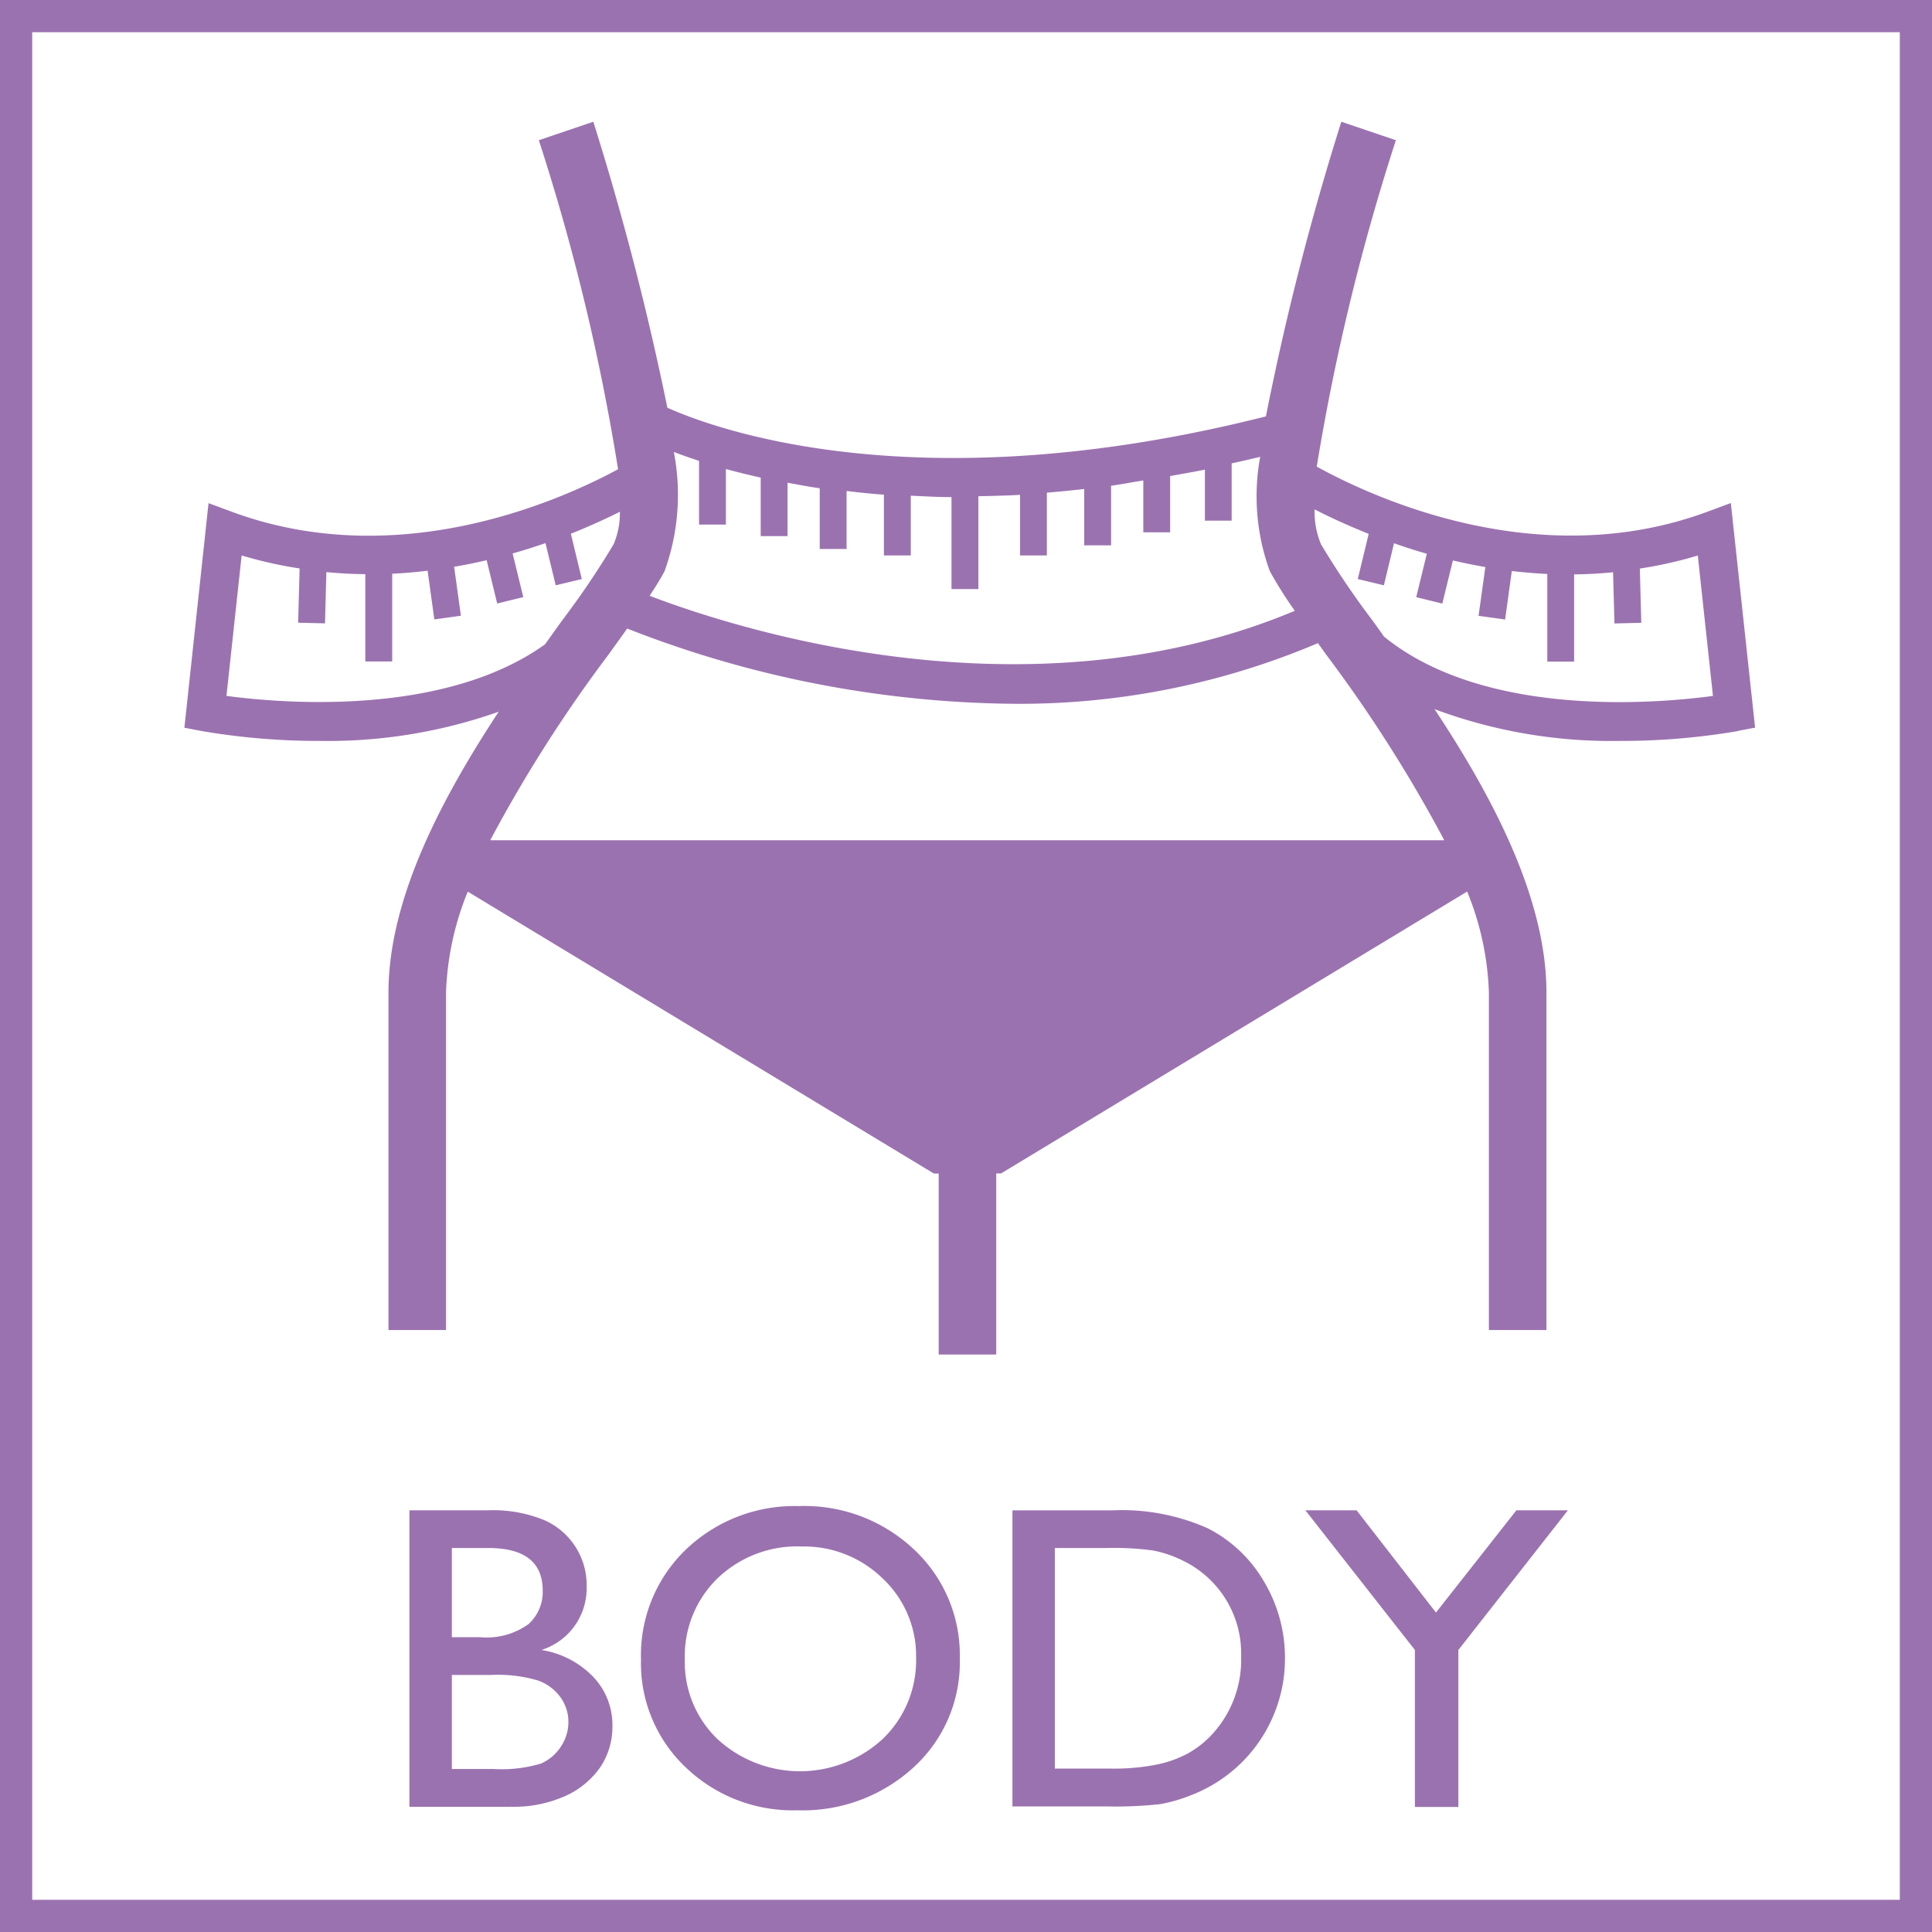 <svg id="icon_body_p" xmlns="http://www.w3.org/2000/svg" width="80" height="80" viewBox="0 0 80 80">
  <path id="パス_11154" data-name="パス 11154" d="M1.334,1.334H78.667V78.667H1.334ZM0,80H80V0H0Z" fill="#9b72b0"/>
  <path id="パス_11155" data-name="パス 11155" d="M71.954,30.267l.721-.137-1.005-9.3-.958.355c-6.988,2.593-13.837-.568-16.188-1.863A91.605,91.605,0,0,1,57.8,5.806l-2.258-.765a113.359,113.359,0,0,0-3.123,12.2c-14.365,3.634-22.81.531-24.785-.359A117.98,117.98,0,0,0,24.568,5.041l-2.256.765a90.223,90.223,0,0,1,3.281,13.625c-2.5,1.349-9.166,4.288-16,1.758l-.958-.355-1,9.3.72.137a28.529,28.529,0,0,0,4.907.409A21.209,21.209,0,0,0,20.65,29.47C18.328,33,16.086,37.19,16.086,41.1V55.075h2.383V41.1a12.1,12.1,0,0,1,.9-4.179l19.3,11.672h.2v7.495h2.383V48.589h.2l19.3-11.672a12.05,12.05,0,0,1,.9,4.179V55.075h2.383V41.1c0-3.944-2.286-8.187-4.633-11.735a20.963,20.963,0,0,0,7.66,1.315,28.5,28.5,0,0,0,4.906-.409M28.946,19.084v2.637h1.112v-2.3c.442.121.919.24,1.441.356V22.2H32.61V19.987c.435.081.853.163,1.333.23v2.515h1.112v-2.4c.505.056,1,.116,1.546.151V23h1.113V20.526c.553.023,1.08.058,1.674.058H39.4v3.809h1.113V20.548c.567-.014,1.122-.022,1.724-.058V23h1.112v-2.6q.758-.062,1.546-.152v2.333h1.113V20.114c.427-.059.891-.151,1.334-.219v2.147h1.111V19.713c.478-.088.947-.167,1.44-.266V21.56H51V19.188c.39-.086.781-.175,1.182-.272a9.017,9.017,0,0,0,.4,4.738,17.393,17.393,0,0,0,1.033,1.638C42.629,29.9,30.64,26.1,26.9,24.671c.24-.367.458-.714.617-1.017a9.305,9.305,0,0,0,.385-4.94c.3.118.648.239,1.045.37M9.377,28.816,10.006,23a17.37,17.37,0,0,0,2.4.538l-.06,2.247,1.112.027.056-2.123q.819.079,1.613.086v3.614h1.113V23.757c.5-.024.99-.066,1.467-.125l.278,2.017,1.1-.153-.28-2.026c.462-.08.912-.171,1.346-.274l.437,1.794,1.08-.265-.441-1.808q.711-.2,1.36-.428l.424,1.747,1.08-.259L23.638,22.1c.78-.311,1.464-.625,2.03-.909a3.3,3.3,0,0,1-.259,1.346,34.877,34.877,0,0,1-2.144,3.17c-.221.307-.461.644-.695.972-4.215,3.026-10.978,2.435-13.193,2.136m50.428,5.977H20.3a58.156,58.156,0,0,1,4.9-7.69c.273-.381.53-.736.77-1.075a44.806,44.806,0,0,0,15.947,3.115,31.6,31.6,0,0,0,12.656-2.511c.111.157.215.3.333.465a58.376,58.376,0,0,1,4.9,7.7m-2.5-8.441c-.152-.214-.315-.445-.462-.647A35.132,35.132,0,0,1,54.7,22.538a3.478,3.478,0,0,1-.264-1.446c.6.312,1.367.664,2.239,1.014l-.453,1.871,1.081.259.421-1.741c.432.153.884.3,1.358.433l-.439,1.8,1.08.265.438-1.786c.433.1.883.194,1.344.273L61.224,25.5l1.1.153.277-2.008q.72.084,1.469.121v3.631h1.111V23.784c.53-.005,1.067-.035,1.613-.087l.057,2.119,1.111-.027-.06-2.246a17.549,17.549,0,0,0,2.4-.539l.628,5.813c-2.292.308-9.455.942-13.631-2.465" fill="#9b72b0"/>
  <path id="パス_11156" data-name="パス 11156" d="M21.11,74.817H16.953V62.539h3.216a5.606,5.606,0,0,1,2.373.408,2.94,2.94,0,0,1,1.75,2.782,2.676,2.676,0,0,1-1.873,2.593,3.8,3.8,0,0,1,2.14,1.107,2.883,2.883,0,0,1,.8,2.039,3,3,0,0,1-.483,1.679,3.52,3.52,0,0,1-1.42,1.2,5.23,5.23,0,0,1-2.342.466M20.222,64.1H18.71v3.692h1.169a2.964,2.964,0,0,0,2-.537,1.785,1.785,0,0,0,.593-1.388q0-1.767-2.25-1.767m.132,5.256H18.71v3.894h1.732a5.646,5.646,0,0,0,1.955-.224,1.865,1.865,0,0,0,.826-.7,1.827,1.827,0,0,0,.313-1.02,1.737,1.737,0,0,0-.33-1.028,1.949,1.949,0,0,0-.936-.694,5.84,5.84,0,0,0-1.916-.229" fill="#9b72b0"/>
  <path id="パス_11157" data-name="パス 11157" d="M33.112,62.363a6.6,6.6,0,0,1,4.738,1.8,5.976,5.976,0,0,1,1.893,4.517,5.879,5.879,0,0,1-1.911,4.5,6.787,6.787,0,0,1-4.817,1.78,6.4,6.4,0,0,1-4.624-1.78,5.931,5.931,0,0,1-1.849-4.46A6.065,6.065,0,0,1,28.4,64.165a6.5,6.5,0,0,1,4.708-1.8m.07,1.67a4.763,4.763,0,0,0-3.464,1.318,4.494,4.494,0,0,0-1.357,3.367,4.41,4.41,0,0,0,1.361,3.3A5.052,5.052,0,0,0,36.558,72a4.5,4.5,0,0,0,1.375-3.349,4.389,4.389,0,0,0-1.375-3.282,4.664,4.664,0,0,0-3.376-1.332" fill="#9b72b0"/>
  <path id="パス_11158" data-name="パス 11158" d="M41.923,74.8V62.54h4.139a8.734,8.734,0,0,1,3.964.751,5.671,5.671,0,0,1,2.321,2.21,6.151,6.151,0,0,1,.861,3.182,6.054,6.054,0,0,1-3.911,5.66,6.213,6.213,0,0,1-1.274.365,16.991,16.991,0,0,1-2.215.092Zm3.955-10.7h-2.2v9.132h2.25a8.985,8.985,0,0,0,2.047-.181A4.749,4.749,0,0,0,49.2,72.6a4.146,4.146,0,0,0,.892-.681,4.546,4.546,0,0,0,1.3-3.331,4.265,4.265,0,0,0-2.464-3.99,4.738,4.738,0,0,0-1.209-.4,12.2,12.2,0,0,0-1.837-.1" fill="#9b72b0"/>
  <path id="パス_11159" data-name="パス 11159" d="M62.79,62.539h2.133l-4.535,5.783v6.5h-1.8v-6.5l-4.535-5.783h2.121l3.286,4.233Z" fill="#9b72b0"/>
</svg>
